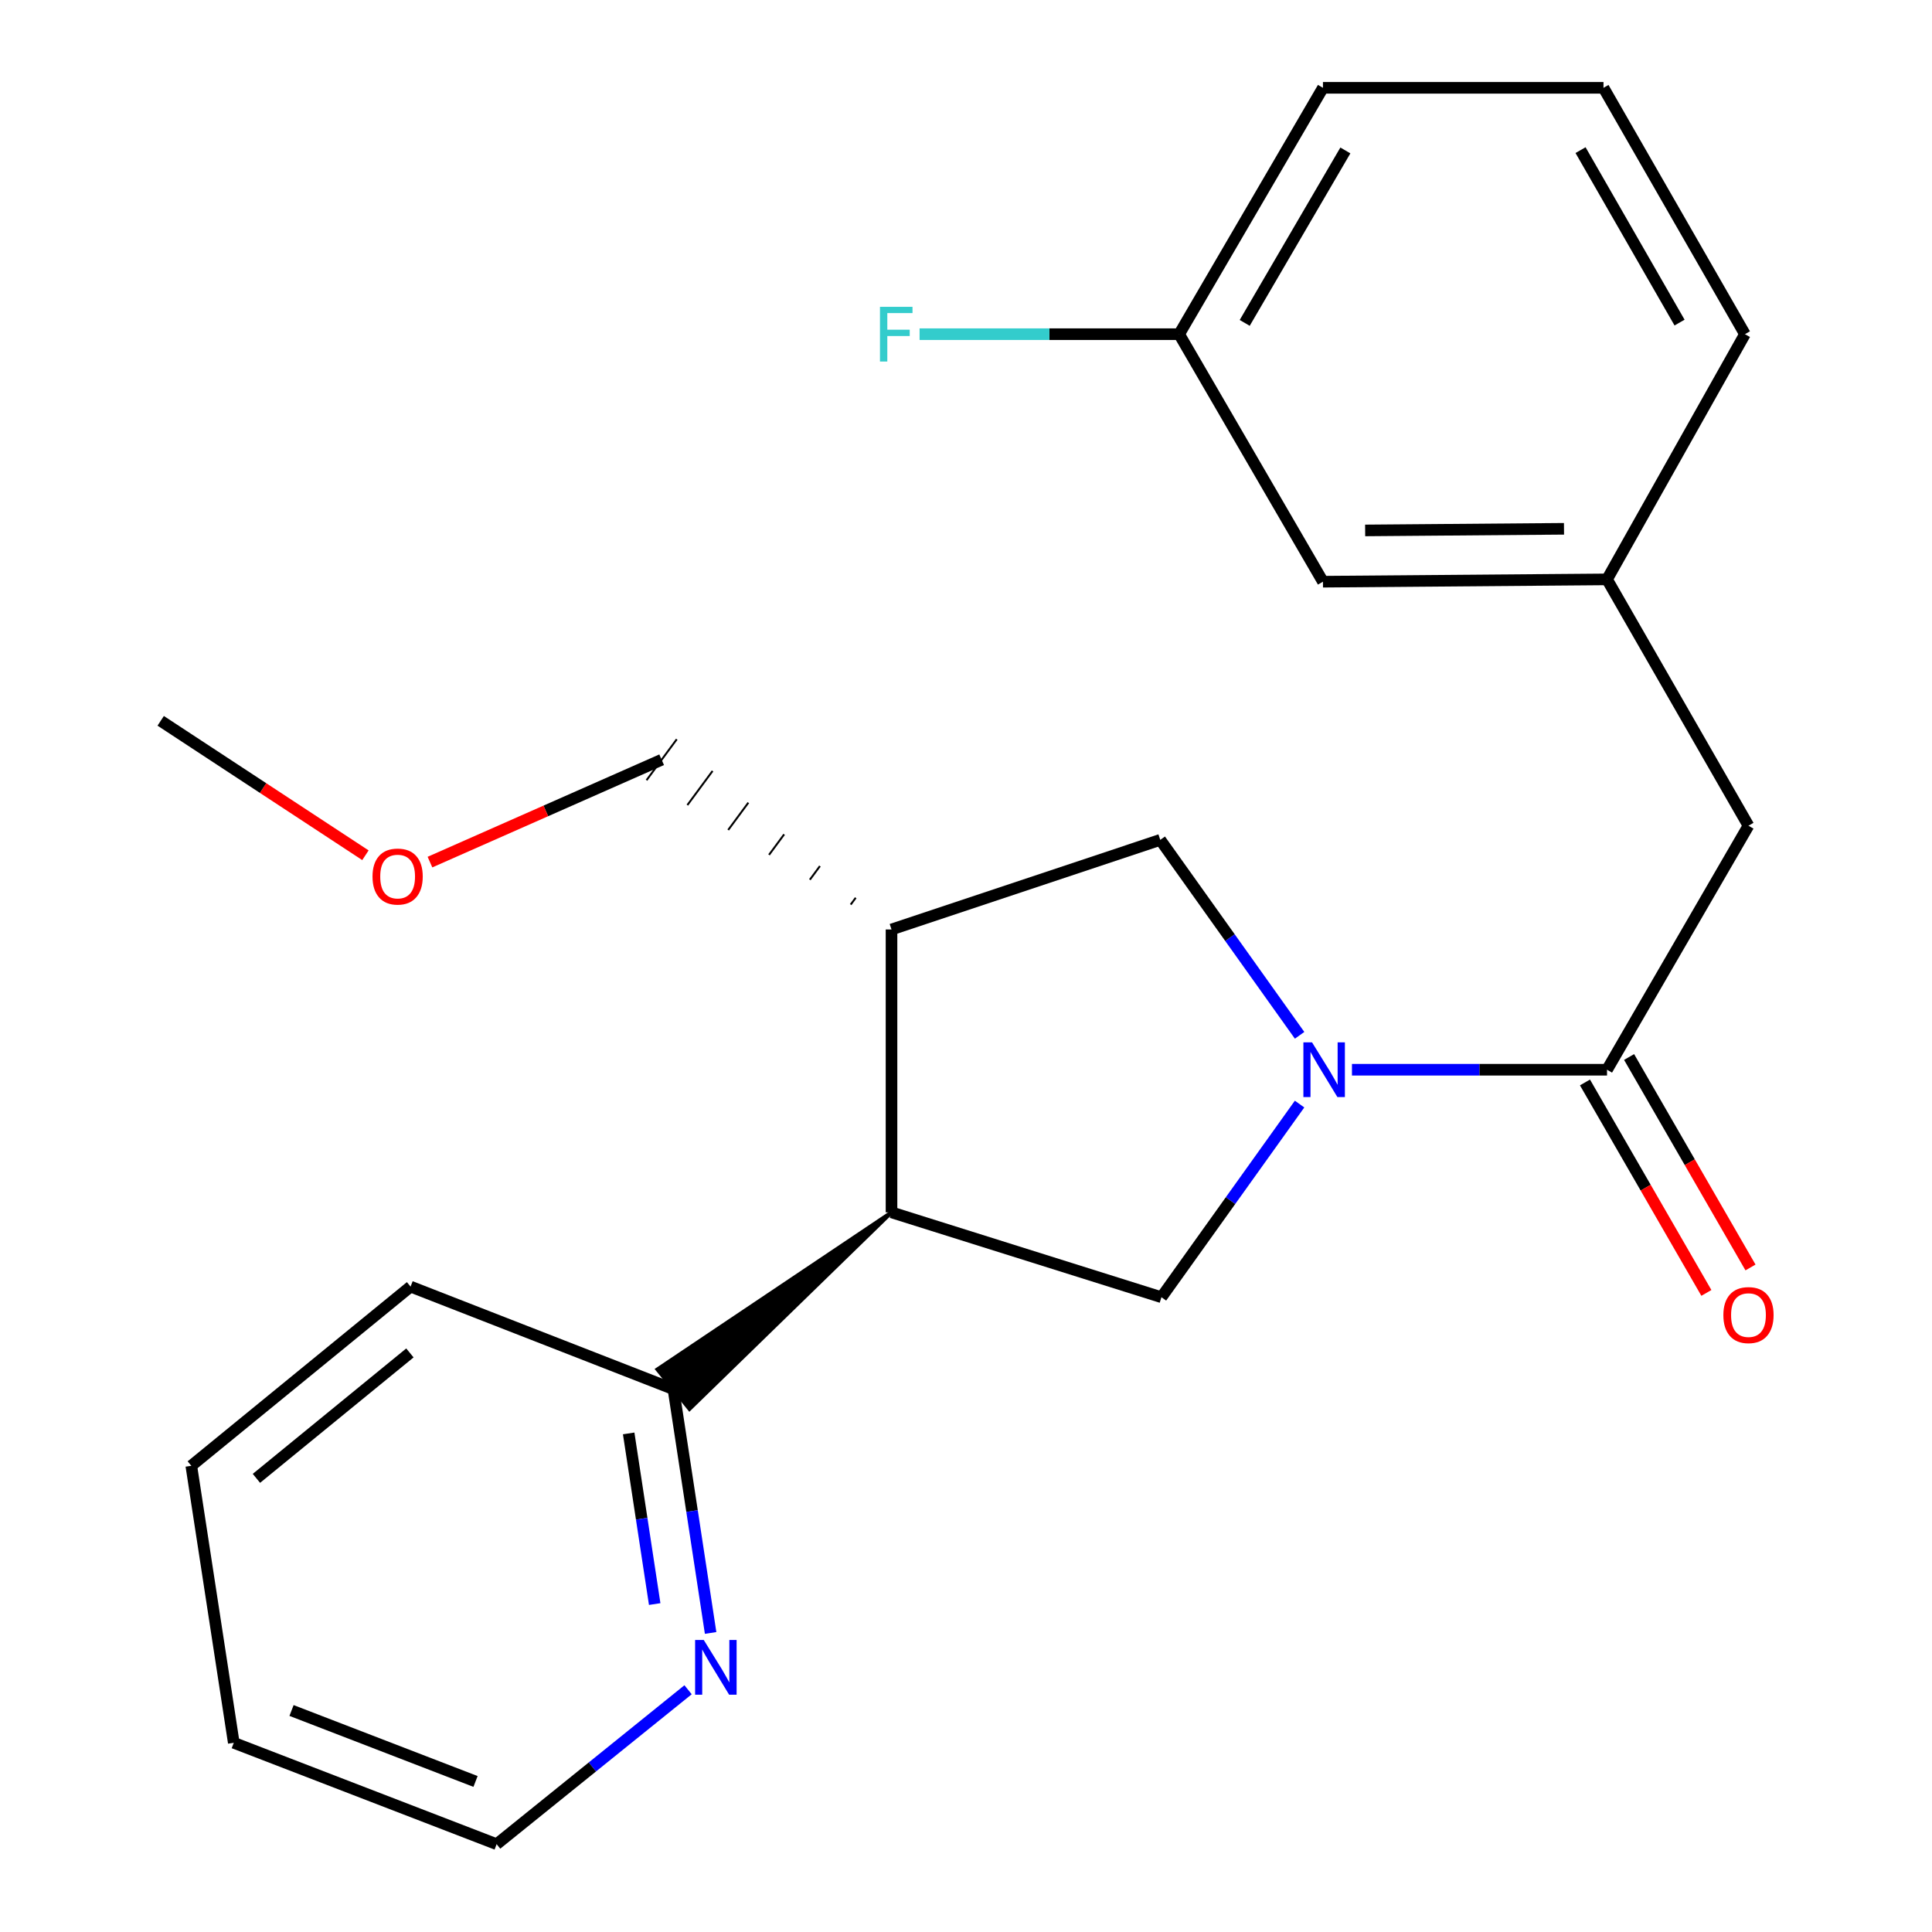 <?xml version='1.0' encoding='iso-8859-1'?>
<svg version='1.1' baseProfile='full'
              xmlns='http://www.w3.org/2000/svg'
                      xmlns:rdkit='http://www.rdkit.org/xml'
                      xmlns:xlink='http://www.w3.org/1999/xlink'
                  xml:space='preserve'
width='1000px' height='1000px' viewBox='0 0 1000 1000'>
<!-- END OF HEADER -->
<rect style='opacity:1.0;fill:#FFFFFF;stroke:none' width='1000' height='1000' x='0' y='0'> </rect>
<path class='bond-1' d='M 699.773,553.69 L 765.785,553.69' style='fill:none;fill-rule:evenodd;stroke:#0000FF;stroke-width:6px;stroke-linecap:butt;stroke-linejoin:miter;stroke-opacity:1' />
<path class='bond-1' d='M 765.785,553.69 L 831.796,553.69' style='fill:none;fill-rule:evenodd;stroke:#000000;stroke-width:6px;stroke-linecap:butt;stroke-linejoin:miter;stroke-opacity:1' />
<path class='bond-2' d='M 672.658,571.469 L 636.91,621.453' style='fill:none;fill-rule:evenodd;stroke:#0000FF;stroke-width:6px;stroke-linecap:butt;stroke-linejoin:miter;stroke-opacity:1' />
<path class='bond-2' d='M 636.91,621.453 L 601.163,671.438' style='fill:none;fill-rule:evenodd;stroke:#000000;stroke-width:6px;stroke-linecap:butt;stroke-linejoin:miter;stroke-opacity:1' />
<path class='bond-4' d='M 672.673,535.877 L 636.61,485.294' style='fill:none;fill-rule:evenodd;stroke:#0000FF;stroke-width:6px;stroke-linecap:butt;stroke-linejoin:miter;stroke-opacity:1' />
<path class='bond-4' d='M 636.61,485.294 L 600.547,434.711' style='fill:none;fill-rule:evenodd;stroke:#000000;stroke-width:6px;stroke-linecap:butt;stroke-linejoin:miter;stroke-opacity:1' />
<path class='bond-0' d='M 461.447,627.516 L 601.163,671.438' style='fill:none;fill-rule:evenodd;stroke:#000000;stroke-width:6px;stroke-linecap:butt;stroke-linejoin:miter;stroke-opacity:1' />
<path class='bond-5' d='M 461.447,627.516 L 340.274,708.797 L 356.877,729.273 Z' style='fill:#000000;fill-rule:evenodd;fill-opacity:1;stroke:#000000;stroke-width:2px;stroke-linecap:butt;stroke-linejoin:miter;stroke-opacity:1;' />
<path class='bond-23' d='M 461.447,627.516 L 461.447,481.093' style='fill:none;fill-rule:evenodd;stroke:#000000;stroke-width:6px;stroke-linecap:butt;stroke-linejoin:miter;stroke-opacity:1' />
<path class='bond-6' d='M 831.796,553.69 L 905.008,427.389' style='fill:none;fill-rule:evenodd;stroke:#000000;stroke-width:6px;stroke-linecap:butt;stroke-linejoin:miter;stroke-opacity:1' />
<path class='bond-8' d='M 820.379,560.276 L 851.798,614.742' style='fill:none;fill-rule:evenodd;stroke:#000000;stroke-width:6px;stroke-linecap:butt;stroke-linejoin:miter;stroke-opacity:1' />
<path class='bond-8' d='M 851.798,614.742 L 883.217,669.209' style='fill:none;fill-rule:evenodd;stroke:#FF0000;stroke-width:6px;stroke-linecap:butt;stroke-linejoin:miter;stroke-opacity:1' />
<path class='bond-8' d='M 843.214,547.103 L 874.633,601.57' style='fill:none;fill-rule:evenodd;stroke:#000000;stroke-width:6px;stroke-linecap:butt;stroke-linejoin:miter;stroke-opacity:1' />
<path class='bond-8' d='M 874.633,601.57 L 906.052,656.036' style='fill:none;fill-rule:evenodd;stroke:#FF0000;stroke-width:6px;stroke-linecap:butt;stroke-linejoin:miter;stroke-opacity:1' />
<path class='bond-3' d='M 461.447,481.093 L 600.547,434.711' style='fill:none;fill-rule:evenodd;stroke:#000000;stroke-width:6px;stroke-linecap:butt;stroke-linejoin:miter;stroke-opacity:1' />
<path class='bond-13' d='M 442.922,464.683 L 440.312,468.217' style='fill:none;fill-rule:evenodd;stroke:#000000;stroke-width:1.0px;stroke-linecap:butt;stroke-linejoin:miter;stroke-opacity:1' />
<path class='bond-13' d='M 424.397,448.273 L 419.177,455.342' style='fill:none;fill-rule:evenodd;stroke:#000000;stroke-width:1.0px;stroke-linecap:butt;stroke-linejoin:miter;stroke-opacity:1' />
<path class='bond-13' d='M 405.872,431.863 L 398.043,442.466' style='fill:none;fill-rule:evenodd;stroke:#000000;stroke-width:1.0px;stroke-linecap:butt;stroke-linejoin:miter;stroke-opacity:1' />
<path class='bond-13' d='M 387.348,415.453 L 376.908,429.59' style='fill:none;fill-rule:evenodd;stroke:#000000;stroke-width:1.0px;stroke-linecap:butt;stroke-linejoin:miter;stroke-opacity:1' />
<path class='bond-13' d='M 368.823,399.043 L 355.773,416.715' style='fill:none;fill-rule:evenodd;stroke:#000000;stroke-width:1.0px;stroke-linecap:butt;stroke-linejoin:miter;stroke-opacity:1' />
<path class='bond-13' d='M 350.298,382.633 L 334.639,403.839' style='fill:none;fill-rule:evenodd;stroke:#000000;stroke-width:1.0px;stroke-linecap:butt;stroke-linejoin:miter;stroke-opacity:1' />
<path class='bond-7' d='M 348.575,719.035 L 358.195,782.123' style='fill:none;fill-rule:evenodd;stroke:#000000;stroke-width:6px;stroke-linecap:butt;stroke-linejoin:miter;stroke-opacity:1' />
<path class='bond-7' d='M 358.195,782.123 L 367.814,845.211' style='fill:none;fill-rule:evenodd;stroke:#0000FF;stroke-width:6px;stroke-linecap:butt;stroke-linejoin:miter;stroke-opacity:1' />
<path class='bond-7' d='M 325.401,741.935 L 332.135,786.097' style='fill:none;fill-rule:evenodd;stroke:#000000;stroke-width:6px;stroke-linecap:butt;stroke-linejoin:miter;stroke-opacity:1' />
<path class='bond-7' d='M 332.135,786.097 L 338.868,830.259' style='fill:none;fill-rule:evenodd;stroke:#0000FF;stroke-width:6px;stroke-linecap:butt;stroke-linejoin:miter;stroke-opacity:1' />
<path class='bond-18' d='M 348.575,719.035 L 212.506,665.946' style='fill:none;fill-rule:evenodd;stroke:#000000;stroke-width:6px;stroke-linecap:butt;stroke-linejoin:miter;stroke-opacity:1' />
<path class='bond-9' d='M 905.008,427.389 L 831.796,299.887' style='fill:none;fill-rule:evenodd;stroke:#000000;stroke-width:6px;stroke-linecap:butt;stroke-linejoin:miter;stroke-opacity:1' />
<path class='bond-16' d='M 356.144,874.616 L 306.601,914.581' style='fill:none;fill-rule:evenodd;stroke:#0000FF;stroke-width:6px;stroke-linecap:butt;stroke-linejoin:miter;stroke-opacity:1' />
<path class='bond-16' d='M 306.601,914.581 L 257.057,954.545' style='fill:none;fill-rule:evenodd;stroke:#000000;stroke-width:6px;stroke-linecap:butt;stroke-linejoin:miter;stroke-opacity:1' />
<path class='bond-10' d='M 831.796,299.887 L 684.758,301.088' style='fill:none;fill-rule:evenodd;stroke:#000000;stroke-width:6px;stroke-linecap:butt;stroke-linejoin:miter;stroke-opacity:1' />
<path class='bond-10' d='M 809.525,273.706 L 706.598,274.547' style='fill:none;fill-rule:evenodd;stroke:#000000;stroke-width:6px;stroke-linecap:butt;stroke-linejoin:miter;stroke-opacity:1' />
<path class='bond-17' d='M 831.796,299.887 L 903.177,172.971' style='fill:none;fill-rule:evenodd;stroke:#000000;stroke-width:6px;stroke-linecap:butt;stroke-linejoin:miter;stroke-opacity:1' />
<path class='bond-11' d='M 684.758,301.088 L 610.33,172.971' style='fill:none;fill-rule:evenodd;stroke:#000000;stroke-width:6px;stroke-linecap:butt;stroke-linejoin:miter;stroke-opacity:1' />
<path class='bond-12' d='M 610.33,172.971 L 543.152,172.971' style='fill:none;fill-rule:evenodd;stroke:#000000;stroke-width:6px;stroke-linecap:butt;stroke-linejoin:miter;stroke-opacity:1' />
<path class='bond-12' d='M 543.152,172.971 L 475.973,172.971' style='fill:none;fill-rule:evenodd;stroke:#33CCCC;stroke-width:6px;stroke-linecap:butt;stroke-linejoin:miter;stroke-opacity:1' />
<path class='bond-25' d='M 610.33,172.971 L 684.758,45.455' style='fill:none;fill-rule:evenodd;stroke:#000000;stroke-width:6px;stroke-linecap:butt;stroke-linejoin:miter;stroke-opacity:1' />
<path class='bond-25' d='M 644.262,167.132 L 696.361,77.871' style='fill:none;fill-rule:evenodd;stroke:#000000;stroke-width:6px;stroke-linecap:butt;stroke-linejoin:miter;stroke-opacity:1' />
<path class='bond-14' d='M 342.468,393.236 L 282.508,419.73' style='fill:none;fill-rule:evenodd;stroke:#000000;stroke-width:6px;stroke-linecap:butt;stroke-linejoin:miter;stroke-opacity:1' />
<path class='bond-14' d='M 282.508,419.73 L 222.548,446.224' style='fill:none;fill-rule:evenodd;stroke:#FF0000;stroke-width:6px;stroke-linecap:butt;stroke-linejoin:miter;stroke-opacity:1' />
<path class='bond-20' d='M 189.146,442.675 L 136.16,407.887' style='fill:none;fill-rule:evenodd;stroke:#FF0000;stroke-width:6px;stroke-linecap:butt;stroke-linejoin:miter;stroke-opacity:1' />
<path class='bond-20' d='M 136.16,407.887 L 83.174,373.099' style='fill:none;fill-rule:evenodd;stroke:#000000;stroke-width:6px;stroke-linecap:butt;stroke-linejoin:miter;stroke-opacity:1' />
<path class='bond-15' d='M 829.966,45.455 L 903.177,172.971' style='fill:none;fill-rule:evenodd;stroke:#000000;stroke-width:6px;stroke-linecap:butt;stroke-linejoin:miter;stroke-opacity:1' />
<path class='bond-15' d='M 818.086,77.708 L 869.334,166.969' style='fill:none;fill-rule:evenodd;stroke:#000000;stroke-width:6px;stroke-linecap:butt;stroke-linejoin:miter;stroke-opacity:1' />
<path class='bond-19' d='M 829.966,45.455 L 684.758,45.455' style='fill:none;fill-rule:evenodd;stroke:#000000;stroke-width:6px;stroke-linecap:butt;stroke-linejoin:miter;stroke-opacity:1' />
<path class='bond-24' d='M 257.057,954.545 L 121.002,902.071' style='fill:none;fill-rule:evenodd;stroke:#000000;stroke-width:6px;stroke-linecap:butt;stroke-linejoin:miter;stroke-opacity:1' />
<path class='bond-24' d='M 246.135,922.079 L 150.897,885.347' style='fill:none;fill-rule:evenodd;stroke:#000000;stroke-width:6px;stroke-linecap:butt;stroke-linejoin:miter;stroke-opacity:1' />
<path class='bond-22' d='M 212.506,665.946 L 99.02,758.694' style='fill:none;fill-rule:evenodd;stroke:#000000;stroke-width:6px;stroke-linecap:butt;stroke-linejoin:miter;stroke-opacity:1' />
<path class='bond-22' d='M 212.165,700.27 L 132.725,765.194' style='fill:none;fill-rule:evenodd;stroke:#000000;stroke-width:6px;stroke-linecap:butt;stroke-linejoin:miter;stroke-opacity:1' />
<path class='bond-21' d='M 121.002,902.071 L 99.02,758.694' style='fill:none;fill-rule:evenodd;stroke:#000000;stroke-width:6px;stroke-linecap:butt;stroke-linejoin:miter;stroke-opacity:1' />
<path  class='atom-0' d='M 679.113 539.53
L 688.393 554.53
Q 689.313 556.01, 690.793 558.69
Q 692.273 561.37, 692.353 561.53
L 692.353 539.53
L 696.113 539.53
L 696.113 567.85
L 692.233 567.85
L 682.273 551.45
Q 681.113 549.53, 679.873 547.33
Q 678.673 545.13, 678.313 544.45
L 678.313 567.85
L 674.633 567.85
L 674.633 539.53
L 679.113 539.53
' fill='#0000FF'/>
<path  class='atom-8' d='M 364.269 848.852
L 373.549 863.852
Q 374.469 865.332, 375.949 868.012
Q 377.429 870.692, 377.509 870.852
L 377.509 848.852
L 381.269 848.852
L 381.269 877.172
L 377.389 877.172
L 367.429 860.772
Q 366.269 858.852, 365.029 856.652
Q 363.829 854.452, 363.469 853.772
L 363.469 877.172
L 359.789 877.172
L 359.789 848.852
L 364.269 848.852
' fill='#0000FF'/>
<path  class='atom-9' d='M 892.008 680.686
Q 892.008 673.886, 895.368 670.086
Q 898.728 666.286, 905.008 666.286
Q 911.288 666.286, 914.648 670.086
Q 918.008 673.886, 918.008 680.686
Q 918.008 687.566, 914.608 691.486
Q 911.208 695.366, 905.008 695.366
Q 898.768 695.366, 895.368 691.486
Q 892.008 687.606, 892.008 680.686
M 905.008 692.166
Q 909.328 692.166, 911.648 689.286
Q 914.008 686.366, 914.008 680.686
Q 914.008 675.126, 911.648 672.326
Q 909.328 669.486, 905.008 669.486
Q 900.688 669.486, 898.328 672.286
Q 896.008 675.086, 896.008 680.686
Q 896.008 686.406, 898.328 689.286
Q 900.688 692.166, 905.008 692.166
' fill='#FF0000'/>
<path  class='atom-13' d='M 455.472 158.811
L 472.312 158.811
L 472.312 162.051
L 459.272 162.051
L 459.272 170.651
L 470.872 170.651
L 470.872 173.931
L 459.272 173.931
L 459.272 187.131
L 455.472 187.131
L 455.472 158.811
' fill='#33CCCC'/>
<path  class='atom-15' d='M 192.813 453.698
Q 192.813 446.898, 196.173 443.098
Q 199.533 439.298, 205.813 439.298
Q 212.093 439.298, 215.453 443.098
Q 218.813 446.898, 218.813 453.698
Q 218.813 460.578, 215.413 464.498
Q 212.013 468.378, 205.813 468.378
Q 199.573 468.378, 196.173 464.498
Q 192.813 460.618, 192.813 453.698
M 205.813 465.178
Q 210.133 465.178, 212.453 462.298
Q 214.813 459.378, 214.813 453.698
Q 214.813 448.138, 212.453 445.338
Q 210.133 442.498, 205.813 442.498
Q 201.493 442.498, 199.133 445.298
Q 196.813 448.098, 196.813 453.698
Q 196.813 459.418, 199.133 462.298
Q 201.493 465.178, 205.813 465.178
' fill='#FF0000'/>
</svg>
